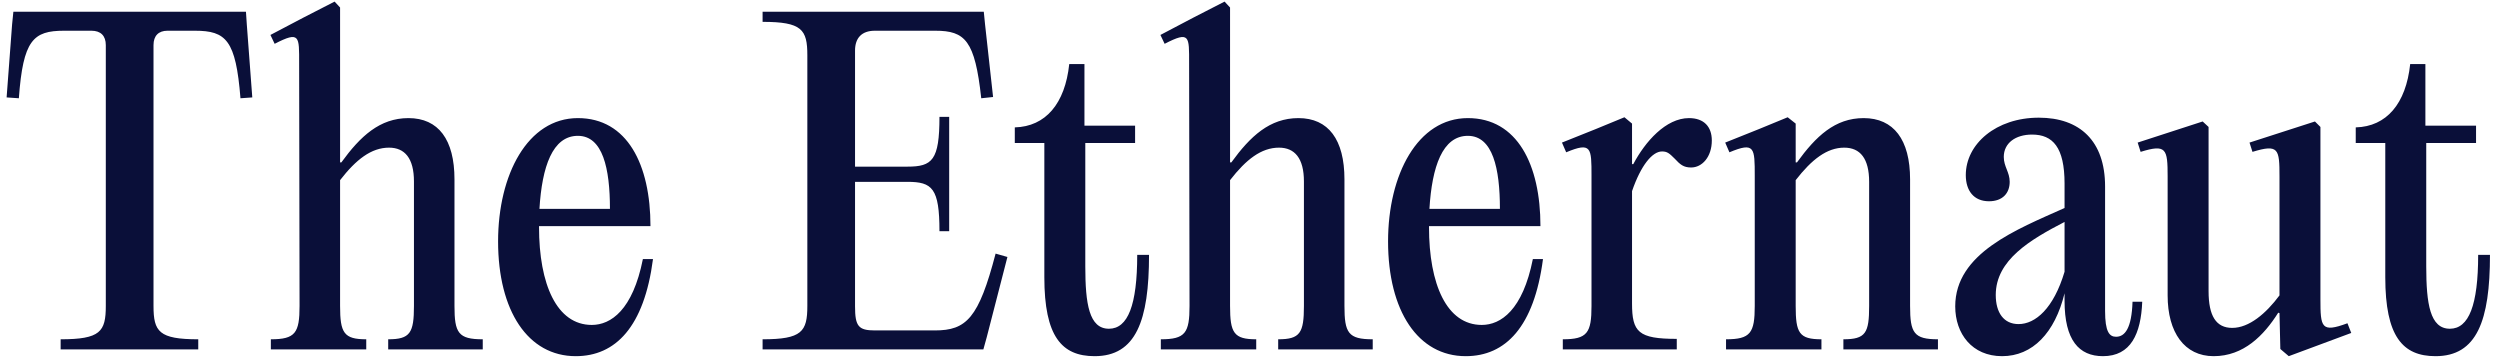 <svg width="186" height="27" viewBox="0 0 186 27" fill="none" xmlns="http://www.w3.org/2000/svg">
<path d="M6.805 2.286C7.495 2.286 7.872 2.663 7.872 3.354V22.762C7.872 24.678 7.464 25.243 4.512 25.243V25.997H14.75V25.243C11.829 25.243 11.421 24.678 11.421 22.762V3.354C11.421 2.663 11.798 2.286 12.457 2.286H14.499C16.823 2.286 17.545 2.977 17.891 7.311L18.77 7.248L18.362 1.815L18.299 0.873H0.995L0.9 1.815L0.492 7.248L1.403 7.311C1.717 2.977 2.471 2.286 4.763 2.286H6.805ZM25.302 13.403C26.495 11.864 27.626 10.985 28.945 10.985C30.107 10.985 30.798 11.77 30.798 13.498V22.762C30.798 24.772 30.515 25.243 28.882 25.243V25.997H35.917V25.243C34.096 25.243 33.813 24.772 33.813 22.762V13.341C33.813 10.389 32.62 8.787 30.39 8.787C28.254 8.787 26.81 10.137 25.396 12.084H25.302V0.559L24.894 0.119L22.57 1.312L20.12 2.6L20.434 3.26C22.319 2.286 22.256 2.694 22.256 4.704L22.287 22.762C22.287 24.772 21.973 25.243 20.152 25.243V25.997H27.249V25.243C25.585 25.243 25.302 24.772 25.302 22.762V13.403ZM47.83 19.276C47.076 23.076 45.443 24.175 44.03 24.175C41.423 24.175 40.104 21.16 40.104 16.889V16.826H48.395C48.395 12.241 46.668 8.787 42.993 8.787C39.256 8.787 37.058 12.995 37.058 17.957C37.058 23.139 39.287 26.499 42.836 26.499C45.788 26.499 47.924 24.332 48.583 19.276H47.83ZM42.993 10.106C44.846 10.106 45.38 12.524 45.38 15.539H40.135C40.324 12.398 41.109 10.106 42.993 10.106ZM73.194 0.873H56.737V1.626C59.658 1.626 60.066 2.192 60.066 4.107V22.762C60.066 24.678 59.658 25.243 56.737 25.243V25.997H73.162L73.414 25.086L74.952 19.119L74.073 18.868C72.817 23.673 71.906 24.584 69.551 24.584H65.091C63.867 24.584 63.615 24.27 63.615 22.793V13.529H67.51C69.362 13.529 69.896 14 69.896 17.203H70.619V8.693H69.896C69.896 11.927 69.362 12.398 67.51 12.398H63.615V3.762C63.615 2.82 64.118 2.286 65.091 2.286H69.582C71.812 2.286 72.534 3.008 73.005 7.311L73.885 7.217L73.288 1.815L73.194 0.873ZM84.609 18.962C84.609 22.699 83.918 24.458 82.504 24.458C81.028 24.458 80.746 22.605 80.746 19.81V10.64H84.451V9.352H80.683V4.767H79.552C79.238 7.719 77.794 9.415 75.501 9.478V10.64H77.699V20.627C77.699 25.023 78.987 26.499 81.437 26.499C84.514 26.499 85.488 23.861 85.488 18.962H84.609ZM91.516 13.403C92.71 11.864 93.84 10.985 95.159 10.985C96.321 10.985 97.012 11.77 97.012 13.498V22.762C97.012 24.772 96.73 25.243 95.097 25.243V25.997H102.131V25.243C100.31 25.243 100.027 24.772 100.027 22.762V13.341C100.027 10.389 98.834 8.787 96.604 8.787C94.468 8.787 93.024 10.137 91.611 12.084H91.516V0.559L91.108 0.119L88.784 1.312L86.335 2.6L86.649 3.26C88.533 2.286 88.47 2.694 88.47 4.704L88.501 22.762C88.501 24.772 88.187 25.243 86.366 25.243V25.997H93.463V25.243C91.799 25.243 91.516 24.772 91.516 22.762V13.403ZM114.044 19.276C113.29 23.076 111.657 24.175 110.244 24.175C107.637 24.175 106.318 21.16 106.318 16.889V16.826H114.609C114.609 12.241 112.882 8.787 109.207 8.787C105.47 8.787 103.272 12.995 103.272 17.957C103.272 23.139 105.502 26.499 109.05 26.499C112.002 26.499 114.138 24.332 114.798 19.276H114.044ZM109.207 10.106C111.06 10.106 111.594 12.524 111.594 15.539H106.35C106.538 12.398 107.323 10.106 109.207 10.106ZM125.663 8.787C123.935 8.787 122.397 10.546 121.517 12.21H121.423V9.195L120.858 8.724L118.722 9.603L116.21 10.608L116.524 11.331C118.408 10.546 118.408 10.985 118.408 13.089V22.762C118.408 24.772 118.094 25.243 116.273 25.243V25.997H124.752V25.212C121.894 25.212 121.423 24.709 121.423 22.574V14.22C122.082 12.304 122.93 11.268 123.653 11.268C124.03 11.268 124.187 11.393 124.595 11.802C125.003 12.241 125.254 12.461 125.82 12.461C126.636 12.461 127.359 11.676 127.359 10.451C127.359 9.415 126.762 8.787 125.663 8.787ZM128.417 25.997H135.515V25.243C133.851 25.243 133.599 24.772 133.599 22.762V13.403C134.793 11.864 135.923 10.985 137.211 10.985C138.404 10.985 139.064 11.802 139.064 13.529V22.762C139.064 24.772 138.813 25.243 137.148 25.243V25.997H144.183V25.243C142.393 25.243 142.11 24.772 142.11 22.762V13.341C142.11 10.389 140.885 8.787 138.656 8.787C136.52 8.787 135.107 10.137 133.694 12.084H133.599V9.195L133.003 8.724L130.867 9.603L128.355 10.608L128.669 11.331C130.553 10.546 130.553 10.985 130.553 13.089V22.762C130.553 24.772 130.239 25.243 128.417 25.243V25.997ZM158.66 22.448C158.597 24.427 158.094 25.055 157.435 25.055C156.932 25.055 156.618 24.678 156.618 23.139V13.874C156.618 10.483 154.734 8.755 151.688 8.755C148.516 8.755 146.255 10.703 146.255 13.027C146.255 14.188 146.851 14.974 147.982 14.974C148.987 14.974 149.521 14.377 149.521 13.529C149.521 12.807 149.081 12.398 149.081 11.676C149.081 10.64 149.96 10.012 151.185 10.012C152.724 10.012 153.603 10.954 153.603 13.655V15.476C150.023 17.078 145.469 18.836 145.469 22.793C145.469 24.835 146.726 26.499 148.955 26.499C151.217 26.499 152.881 24.772 153.603 21.82V22.385C153.603 25.306 154.671 26.499 156.461 26.499C158.534 26.499 159.288 24.835 159.382 22.448H158.66ZM150.18 24.112C149.081 24.112 148.484 23.265 148.484 21.945C148.484 19.339 151.059 17.831 153.603 16.512V20.218C152.787 22.951 151.436 24.112 150.18 24.112ZM170.285 26.499L174.933 24.772L174.65 24.05C172.703 24.772 172.64 24.364 172.64 22.259V9.446L172.232 9.038L167.364 10.608L167.584 11.299C169.531 10.703 169.594 11.079 169.594 13.121V21.977C168.589 23.327 167.333 24.395 166.076 24.395C164.883 24.395 164.318 23.516 164.318 21.663V9.446L163.878 9.038L159.042 10.608L159.262 11.299C161.177 10.703 161.272 11.079 161.272 13.121V21.977C161.272 24.741 162.528 26.499 164.695 26.499C166.924 26.499 168.432 24.96 169.5 23.265L169.594 23.296L169.657 25.965L170.285 26.499ZM184.375 18.962C184.375 22.699 183.684 24.458 182.27 24.458C180.794 24.458 180.512 22.605 180.512 19.81V10.64H184.218V9.352H180.449V4.767H179.318C179.004 7.719 177.56 9.415 175.267 9.478V10.64H177.465V20.627C177.465 25.023 178.753 26.499 181.203 26.499C184.28 26.499 185.254 23.861 185.254 18.962H184.375Z" fill="#0A0F39"/>
</svg>
